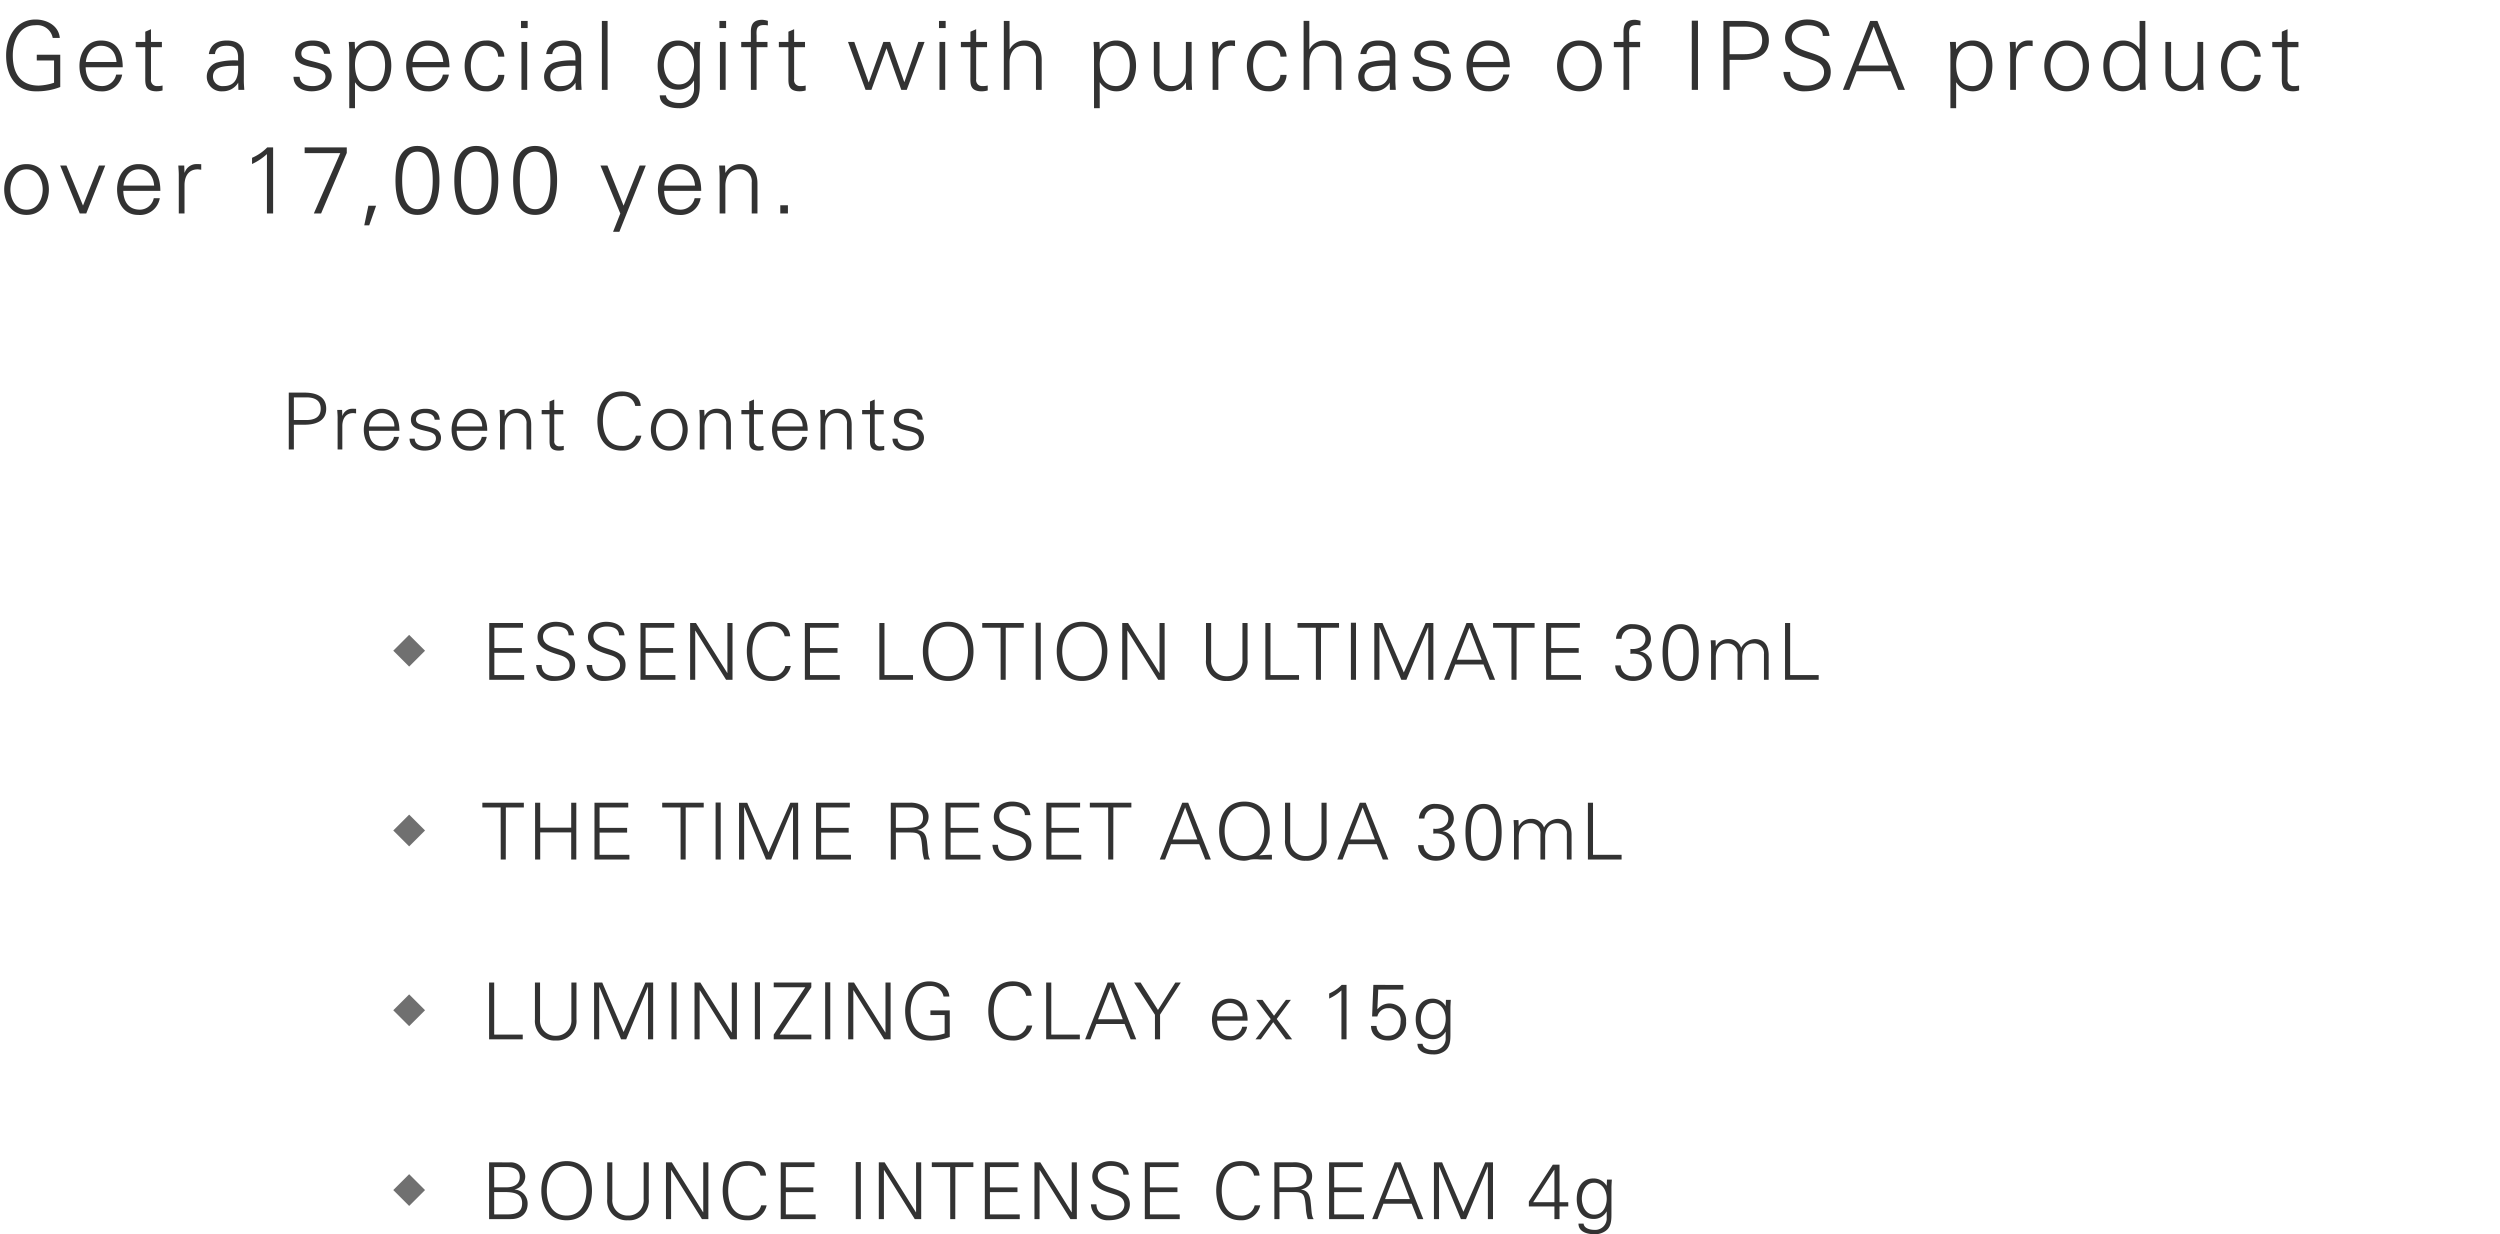 <svg xmlns="http://www.w3.org/2000/svg" width="445" height="219.688" viewBox="0 0 445 219.688">
  <g id="gwp_txt_03" transform="translate(7469 3132)">
    <rect id="長方形_1466" data-name="長方形 1466" width="445" height="187" transform="translate(-7469 -3132)" fill="none"/>
    <path id="パス_3128" data-name="パス 3128" d="M6.545-6.256v1.02H9.622v3.961a9.866,9.866,0,0,1-2.72.51c-3.315,0-4.624-2.244-4.624-5.372,0-2.55,1.1-5.372,4.046-5.372a2.792,2.792,0,0,1,3.06,2.261h1.258c-.187-2.176-2.278-3.281-4.318-3.281-3.553,0-5.236,3.23-5.236,6.392C1.088-2.363,2.975.255,6.324.255a11.452,11.452,0,0,0,4.4-.765V-6.256Zm15.3,2.227c0-2.669-1.037-4.76-3.893-4.76-2.533,0-3.808,2.21-3.808,4.522,0,2.329,1.19,4.522,3.74,4.522A3.582,3.582,0,0,0,21.743-2.72H20.672A2.542,2.542,0,0,1,18.207-.68c-2.091,0-2.924-1.53-2.958-3.349Zm-6.562-.935c.136-1.5,1.02-2.89,2.686-2.89,1.768,0,2.652,1.241,2.771,2.89ZM25.857-2.278c0,1.156-.119,2.533,2.04,2.533A4.247,4.247,0,0,0,28.934.1V-.782a3,3,0,0,1-.884.1,1.054,1.054,0,0,1-1.173-1.207V-7.6h1.938v-.935H26.877V-10.8l-1.02.442v1.819h-1.7V-7.6h1.7Zm12.053-.1c0-2.142,3.026-1.87,4.471-1.921.1,1.785-.323,3.621-2.55,3.621A1.7,1.7,0,0,1,37.91-2.38Zm4.471-2.856a11.658,11.658,0,0,0-3.859.391A2.633,2.633,0,0,0,36.805-2.38,2.608,2.608,0,0,0,39.644.255a3.2,3.2,0,0,0,2.669-1.394l.051-.119H42.4L42.432,0h1.054c-.034-.578-.1-1.258-.085-1.921V-5.967c.034-1.955-1.139-2.822-3.026-2.822-1.632,0-2.941.663-3.2,2.414h1.088c.136-1.156,1.02-1.479,2.091-1.479,1.207,0,1.921.442,2.023,1.836ZM52.53-6.409c0,1.581,1.36,1.972,2.7,2.3,1.36.306,2.7.51,2.7,1.734,0,1.19-1.139,1.7-2.227,1.7-1.156,0-2.278-.374-2.363-1.649h-1.1C52.275-.442,53.975.255,55.454.255c1.8,0,3.587-.867,3.587-2.788A2.076,2.076,0,0,0,57.6-4.522c-2.312-.816-3.961-.7-3.961-1.955,0-1,.969-1.377,1.921-1.377,1.054,0,2.006.357,2.108,1.428h1.1c-.136-1.8-1.5-2.363-3.111-2.363C54.162-8.789,52.53-8.177,52.53-6.409ZM63.189-4.471c0-1.734.765-3.383,2.754-3.383,1.938,0,2.6,1.8,2.6,3.434,0,1.581-.493,3.74-2.448,3.74C63.869-.68,63.189-2.533,63.189-4.471Zm0,3.145h.034A3.49,3.49,0,0,0,66.2.255c2.482,0,3.451-2.414,3.451-4.556,0-2.21-.969-4.488-3.5-4.488a3.411,3.411,0,0,0-2.924,1.547l-.034-.034-.051-1.258H62.084c.034.578.1,1.258.085,1.921V3.264h1.02ZM80-4.029c0-2.669-1.037-4.76-3.893-4.76-2.533,0-3.808,2.21-3.808,4.522,0,2.329,1.19,4.522,3.74,4.522A3.582,3.582,0,0,0,79.9-2.72H78.829A2.542,2.542,0,0,1,76.364-.68c-2.091,0-2.924-1.53-2.958-3.349ZM73.44-4.964c.136-1.5,1.02-2.89,2.686-2.89,1.768,0,2.652,1.241,2.771,2.89Zm16.337-.952a3.018,3.018,0,0,0-3.264-2.873c-2.533,0-3.808,2.21-3.808,4.522,0,2.329,1.19,4.522,3.74,4.522a3.032,3.032,0,0,0,3.332-2.924h-1.1A2.157,2.157,0,0,1,86.343-.68c-1.564,0-2.533-1.649-2.533-3.6,0-1.938.969-3.57,2.533-3.57,1.411,0,2.244.629,2.329,1.938ZM92.82-8.534V0h1.02V-8.534Zm1.105-3.74h-1.19V-11h1.19ZM97.954-2.38c0-2.142,3.026-1.87,4.471-1.921.1,1.785-.323,3.621-2.55,3.621A1.7,1.7,0,0,1,97.954-2.38Zm4.471-2.856a11.658,11.658,0,0,0-3.859.391A2.633,2.633,0,0,0,96.849-2.38,2.608,2.608,0,0,0,99.688.255a3.2,3.2,0,0,0,2.669-1.394l.051-.119h.034L102.476,0h1.054c-.034-.578-.1-1.258-.085-1.921V-5.967c.034-1.955-1.139-2.822-3.026-2.822-1.632,0-2.941.663-3.2,2.414h1.088c.136-1.156,1.02-1.479,2.091-1.479,1.207,0,1.921.442,2.023,1.836Zm5.729-7.038h-1.02V0h1.02Zm15.385,7.82c0,1.666-.748,3.485-2.7,3.485-1.87,0-2.669-1.887-2.669-3.451s.782-3.434,2.635-3.434C122.638-7.854,123.539-6.086,123.539-4.454Zm0-2.822-.034.068A3.259,3.259,0,0,0,120.7-8.789c-2.6,0-3.638,2.142-3.638,4.454,0,2.346,1.105,4.3,3.672,4.3a3.124,3.124,0,0,0,2.771-1.6h.034v1.6a2.483,2.483,0,0,1-2.584,2.363c-1.088,0-2.295-.34-2.414-1.36h-1.105c0,1.768,1.836,2.295,3.383,2.295a3.893,3.893,0,0,0,1.938-.391c1.887-.884,1.8-2.669,1.8-4.369V-6.613c0-.663.051-1.343.085-1.921H123.59Zm4.607-1.258V0h1.02V-8.534Zm1.1-3.74h-1.19V-11h1.19ZM134.674,0V-7.6h1.938v-.935h-1.938V-9.622c-.051-1.224-.017-1.921,1.377-1.921a3.954,3.954,0,0,1,.629.068v-.816a4.652,4.652,0,0,0-.969-.187c-1.462,0-2.057.663-2.057,2.125v1.819h-1.717V-7.6h1.717V0Zm5.661-2.278c0,1.156-.119,2.533,2.04,2.533A4.247,4.247,0,0,0,143.412.1V-.782a3,3,0,0,1-.884.1,1.054,1.054,0,0,1-1.173-1.207V-7.6h1.938v-.935h-1.938V-10.8l-1.02.442v1.819h-1.7V-7.6h1.7Zm11.73-6.256h-1.122L154.071,0h1.037l2.669-7.361h.034L160.429,0h.969l3.179-8.534h-1.122L160.99-1.411h-.034L158.44-8.534h-1.207l-2.584,7.191h-.034Zm15.164,0V0h1.02V-8.534Zm1.1-3.74h-1.19V-11h1.19Zm4.4,10c0,1.156-.119,2.533,2.04,2.533A4.247,4.247,0,0,0,175.814.1V-.782a3,3,0,0,1-.884.1,1.054,1.054,0,0,1-1.173-1.207V-7.6h1.938v-.935h-1.938V-10.8l-1.02.442v1.819h-1.7V-7.6h1.7Zm6.97-10h-1.02V0h1.02V-4.913c0-1.53.765-2.941,2.448-2.941A2.111,2.111,0,0,1,184.4-5.508V0h1.02V-5.338c0-.986-.221-3.451-3.009-3.451a2.935,2.935,0,0,0-2.669,1.547h-.034Zm16.048,7.8c0-1.734.765-3.383,2.754-3.383,1.938,0,2.6,1.8,2.6,3.434,0,1.581-.493,3.74-2.448,3.74C196.435-.68,195.755-2.533,195.755-4.471Zm0,3.145h.034A3.49,3.49,0,0,0,198.764.255c2.482,0,3.451-2.414,3.451-4.556,0-2.21-.969-4.488-3.5-4.488a3.411,3.411,0,0,0-2.924,1.547l-.034-.034L195.7-8.534H194.65c.034.578.1,1.258.085,1.921V3.264h1.02Zm15.334-2.3c0,1.53-.765,2.941-2.448,2.941A2.111,2.111,0,0,1,206.4-3.026V-8.534h-1.02V-3.2c0,.986.221,3.451,3.009,3.451a2.935,2.935,0,0,0,2.669-1.547l.034.034L211.14,0h1.054c-.034-.578-.085-1.258-.085-1.921V-8.534h-1.02Zm5.78-1.513c.034-1.632.833-2.72,2.346-2.72.2,0,.425.051.629.068v-.986c-.34-.017-.68-.034-1.02-.017A2.2,2.2,0,0,0,216.9-7.276h-.034l-.051-1.258h-1.054c.034.578.1,1.258.085,1.921V0h1.02Zm12.155-.782a3.018,3.018,0,0,0-3.264-2.873c-2.533,0-3.808,2.21-3.808,4.522,0,2.329,1.19,4.522,3.74,4.522a3.032,3.032,0,0,0,3.332-2.924h-1.105A2.157,2.157,0,0,1,225.59-.68c-1.564,0-2.533-1.649-2.533-3.6,0-1.938.969-3.57,2.533-3.57,1.411,0,2.244.629,2.329,1.938Zm4.046-6.358h-1.02V0h1.02V-4.913c0-1.53.765-2.941,2.448-2.941a2.111,2.111,0,0,1,2.244,2.346V0h1.02V-5.338c0-.986-.221-3.451-3.009-3.451A2.935,2.935,0,0,0,233.1-7.242h-.034Zm9.809,9.894c0-2.142,3.026-1.87,4.471-1.921.1,1.785-.323,3.621-2.55,3.621A1.7,1.7,0,0,1,242.879-2.38Zm4.471-2.856a11.658,11.658,0,0,0-3.859.391,2.633,2.633,0,0,0-1.717,2.465A2.608,2.608,0,0,0,244.613.255a3.2,3.2,0,0,0,2.669-1.394l.051-.119h.034L247.4,0h1.054c-.034-.578-.1-1.258-.085-1.921V-5.967c.034-1.955-1.139-2.822-3.026-2.822-1.632,0-2.941.663-3.2,2.414h1.088c.136-1.156,1.02-1.479,2.091-1.479,1.207,0,1.921.442,2.023,1.836Zm4.4-1.173c0,1.581,1.36,1.972,2.7,2.3,1.36.306,2.7.51,2.7,1.734,0,1.19-1.139,1.7-2.227,1.7-1.156,0-2.278-.374-2.363-1.649h-1.1C251.5-.442,253.2.255,254.677.255c1.8,0,3.587-.867,3.587-2.788a2.076,2.076,0,0,0-1.445-1.989c-2.312-.816-3.961-.7-3.961-1.955,0-1,.969-1.377,1.921-1.377,1.054,0,2.006.357,2.108,1.428h1.105c-.136-1.8-1.5-2.363-3.111-2.363C253.385-8.789,251.753-8.177,251.753-6.409Zm17,2.38c0-2.669-1.037-4.76-3.893-4.76-2.533,0-3.808,2.21-3.808,4.522,0,2.329,1.19,4.522,3.74,4.522a3.582,3.582,0,0,0,3.859-2.975H267.58a2.542,2.542,0,0,1-2.465,2.04c-2.091,0-2.924-1.53-2.958-3.349Zm-6.562-.935c.136-1.5,1.02-2.89,2.686-2.89,1.768,0,2.652,1.241,2.771,2.89Zm21.828.7c0,1.581-.816,3.587-2.873,3.587s-2.873-2.006-2.873-3.587.816-3.587,2.873-3.587S284.019-5.848,284.019-4.267Zm-2.873-4.522c-2.72,0-3.978,2.278-3.978,4.522S278.426.255,281.146.255s3.978-2.278,3.978-4.522S283.866-8.789,281.146-8.789ZM290,0V-7.6h1.938v-.935H290V-9.622c-.051-1.224-.017-1.921,1.377-1.921a3.954,3.954,0,0,1,.629.068v-.816a4.651,4.651,0,0,0-.969-.187c-1.462,0-2.057.663-2.057,2.125v1.819h-1.717V-7.6h1.717V0Zm12.24,0V-12.325h-1.105V0Zm5.627-11.254h2.686c1.649,0,3.111.527,3.111,2.448s-1.462,2.448-3.111,2.448H307.87ZM307.87,0V-5.338h1.972c2.363.051,5.015-.544,5.015-3.468s-2.652-3.519-5.015-3.468h-3.077V0Zm18-3.23c0-4.233-6.936-2.652-6.936-6.137,0-1.5,1.581-2.142,2.856-2.142,1.258,0,2.635.391,2.669,1.9h1.19c-.272-2.363-2.38-2.924-3.995-2.924-1.938,0-3.91,1.173-3.91,3.315,0,2.652,3.026,3.281,5.015,3.944,1.037.34,1.921.918,1.921,2.142,0,1.564-1.581,2.363-2.958,2.363-1.649,0-3.043-.544-3.077-2.431h-1.19A3.553,3.553,0,0,0,321.113.255C323.578.255,325.873-.561,325.873-3.23Zm4.947-1.105,2.7-6.919,2.652,6.919ZM329.171,0l1.292-3.315h6.1L337.875,0h1.207l-4.9-12.274h-1.292L328.032,0Zm19.023-4.471c0-1.734.765-3.383,2.754-3.383,1.938,0,2.6,1.8,2.6,3.434,0,1.581-.493,3.74-2.448,3.74C348.874-.68,348.194-2.533,348.194-4.471Zm0,3.145h.034A3.49,3.49,0,0,0,351.2.255c2.482,0,3.451-2.414,3.451-4.556,0-2.21-.969-4.488-3.5-4.488a3.411,3.411,0,0,0-2.924,1.547l-.034-.034-.051-1.258h-1.054c.034.578.1,1.258.085,1.921V3.264h1.02Zm10.642-3.808c.034-1.632.833-2.72,2.346-2.72.2,0,.425.051.629.068v-.986c-.34-.017-.68-.034-1.02-.017a2.2,2.2,0,0,0-1.921,1.513h-.034l-.051-1.258h-1.054c.034.578.1,1.258.085,1.921V0h1.02Zm11.9.867c0,1.581-.816,3.587-2.873,3.587s-2.873-2.006-2.873-3.587.816-3.587,2.873-3.587S370.736-5.848,370.736-4.267Zm-2.873-4.522c-2.72,0-3.978,2.278-3.978,4.522S365.143.255,367.863.255s3.978-2.278,3.978-4.522S370.583-8.789,367.863-8.789Zm12.954,4.318c0,1.938-.68,3.791-2.907,3.791-1.955,0-2.414-2.159-2.414-3.74,0-1.632.629-3.434,2.567-3.434C380.052-7.854,380.817-6.2,380.817-4.471ZM380.9,0h1.054c-.034-.578-.085-1.258-.085-1.921V-12.274h-1.02v5l-.034.034a3.411,3.411,0,0,0-2.924-1.547c-2.533,0-3.5,2.278-3.5,4.488,0,2.142.969,4.556,3.5,4.556a3.466,3.466,0,0,0,2.924-1.581l.034.068Zm10.251-3.621c0,1.53-.765,2.941-2.448,2.941a2.111,2.111,0,0,1-2.244-2.346V-8.534h-1.02V-3.2c0,.986.221,3.451,3.009,3.451a2.935,2.935,0,0,0,2.669-1.547l.034.034L391.2,0h1.054c-.034-.578-.085-1.258-.085-1.921V-8.534h-1.02Zm11.254-2.295a3.018,3.018,0,0,0-3.264-2.873c-2.533,0-3.808,2.21-3.808,4.522,0,2.329,1.19,4.522,3.74,4.522a3.032,3.032,0,0,0,3.332-2.924H401.3A2.157,2.157,0,0,1,398.973-.68c-1.564,0-2.533-1.649-2.533-3.6,0-1.938.969-3.57,2.533-3.57,1.411,0,2.244.629,2.329,1.938Zm3.757,3.638c0,1.156-.119,2.533,2.04,2.533A4.247,4.247,0,0,0,409.241.1V-.782a3,3,0,0,1-.884.1,1.054,1.054,0,0,1-1.173-1.207V-7.6h1.938v-.935h-1.938V-10.8l-1.02.442v1.819h-1.7V-7.6h1.7ZM7.6,17.733c0,1.581-.816,3.587-2.873,3.587s-2.873-2.006-2.873-3.587.816-3.587,2.873-3.587S7.6,16.152,7.6,17.733ZM4.726,13.211c-2.72,0-3.978,2.278-3.978,4.522s1.258,4.522,3.978,4.522S8.7,19.977,8.7,17.733,7.446,13.211,4.726,13.211Zm5.984.255L14.195,22h1.156l3.383-8.534H17.612l-2.839,7.123-2.941-7.123Zm17.833,4.505c0-2.669-1.037-4.76-3.893-4.76-2.533,0-3.808,2.21-3.808,4.522,0,2.329,1.19,4.522,3.74,4.522a3.582,3.582,0,0,0,3.859-2.975H27.37a2.542,2.542,0,0,1-2.465,2.04c-2.091,0-2.924-1.53-2.958-3.349Zm-6.562-.935c.136-1.5,1.02-2.89,2.686-2.89,1.768,0,2.652,1.241,2.771,2.89Zm10.863-.17c.034-1.632.833-2.72,2.346-2.72.2,0,.425.051.629.068v-.986c-.34-.017-.68-.034-1.02-.017a2.2,2.2,0,0,0-1.921,1.513h-.034l-.051-1.258H31.739c.034.578.1,1.258.085,1.921V22h1.02Zm12.019-3.672a10.178,10.178,0,0,0,2.652-1.768V22h1.1V10.236H47.566a8.425,8.425,0,0,1-2.7,1.853Zm16.864-2.958h-7.5v1.02h6.341L55.862,22h1.292l4.573-10.778Zm3.842,10.387-.731,3.485h.884l1.224-3.485ZM74.307,11c2.5,0,2.72,3.366,2.72,5.117s-.221,5.117-2.72,5.117-2.72-3.366-2.72-5.117S71.808,11,74.307,11Zm0-1.02c-3.213,0-3.91,3.145-3.91,6.137s.7,6.137,3.91,6.137,3.91-3.145,3.91-6.137S77.52,9.981,74.307,9.981ZM84.779,11c2.5,0,2.72,3.366,2.72,5.117s-.221,5.117-2.72,5.117-2.72-3.366-2.72-5.117S82.28,11,84.779,11Zm0-1.02c-3.213,0-3.91,3.145-3.91,6.137s.7,6.137,3.91,6.137,3.91-3.145,3.91-6.137S87.992,9.981,84.779,9.981ZM95.251,11c2.5,0,2.72,3.366,2.72,5.117s-.221,5.117-2.72,5.117-2.72-3.366-2.72-5.117S92.752,11,95.251,11Zm0-1.02c-3.213,0-3.91,3.145-3.91,6.137s.7,6.137,3.91,6.137,3.91-3.145,3.91-6.137S98.464,9.981,95.251,9.981Zm11.628,3.485L110.415,22l-1.292,3.264h1.122l4.709-11.8h-1.1l-2.856,7.14-2.873-7.14Zm17.935,4.505c0-2.669-1.037-4.76-3.893-4.76-2.533,0-3.808,2.21-3.808,4.522,0,2.329,1.19,4.522,3.74,4.522a3.582,3.582,0,0,0,3.859-2.975h-1.071a2.542,2.542,0,0,1-2.465,2.04c-2.091,0-2.924-1.53-2.958-3.349Zm-6.562-.935c.136-1.5,1.02-2.89,2.686-2.89,1.768,0,2.652,1.241,2.771,2.89Zm10.863.051c0-1.53.765-2.941,2.448-2.941a2.111,2.111,0,0,1,2.244,2.346V22h1.02V16.662c0-.986-.221-3.451-3.009-3.451a2.935,2.935,0,0,0-2.669,1.547l-.034-.034-.051-1.258H128.01c.034.578.085,1.258.085,1.921V22h1.02ZM140.25,22V20.538h-1.36V22Z" transform="translate(-7469 -3116)" fill="#323232"/>
    <g id="グループ_2739" data-name="グループ 2739" transform="translate(-8130.343 -5989)">
      <path id="パス_3127" data-name="パス 3127" d="M7.392,0V-.84H2.31v-9.268H1.4V0Zm2.17-10.108v6.552A3.465,3.465,0,0,0,13.258.21a3.465,3.465,0,0,0,3.7-3.766v-6.552h-.91V-3.57A2.711,2.711,0,0,1,13.258-.63a2.711,2.711,0,0,1-2.786-2.94v-6.538ZM21,0V-9.3h.028L24.892,0h.91l3.864-9.338h.028V0h.91V-10.108H29.218L25.34-1.3l-3.794-8.806H20.09V0ZM34.776,0V-10.15h-.91V0Zm3.192,0h.91V-8.736h.028L44.366,0h1.148V-10.108H44.6v8.89h-.028L39-10.108H37.968ZM49.616,0V-10.15h-.91V0Zm9.142,0V-.84H53.13l5.628-8.428v-.84H52.066v.84H57.68L52.066-.84V0Zm3.374,0V-10.15h-.91V0Zm3.192,0h.91V-8.736h.028L71.722,0H72.87V-10.108h-.91v8.89h-.028l-5.572-8.89H65.324Zm14.63-5.152v.84h2.534V-1.05a8.125,8.125,0,0,1-2.24.42c-2.73,0-3.808-1.848-3.808-4.424,0-2.1.91-4.424,3.332-4.424a2.3,2.3,0,0,1,2.52,1.862h1.036c-.154-1.792-1.876-2.7-3.556-2.7-2.926,0-4.312,2.66-4.312,5.264C75.46-1.946,77.014.21,79.772.21A9.431,9.431,0,0,0,83.4-.42V-5.152Zm18.018-2.59c-.14-1.82-1.708-2.576-3.36-2.576-3.052,0-4.354,2.492-4.354,5.264,0,2.8,1.288,5.264,4.354,5.264a3.365,3.365,0,0,0,3.472-2.66H97.1A2.362,2.362,0,0,1,94.612-.63c-2.59,0-3.374-2.352-3.374-4.424s.784-4.424,3.374-4.424a2.134,2.134,0,0,1,2.38,1.736ZM106.554,0V-.84h-5.082v-9.268h-.91V0Zm3.234-3.57,2.226-5.7,2.184,5.7ZM108.43,0l1.064-2.73h5.026L115.6,0h.994L112.56-10.108H111.5L107.492,0Zm11.494,0h.91V-4.4l3.7-5.712h-.98l-3.094,4.886-3.094-4.886H116.2l3.724,5.74Zm16.492-3.318c0-2.2-.854-3.92-3.206-3.92-2.086,0-3.136,1.82-3.136,3.724s.98,3.724,3.08,3.724a2.95,2.95,0,0,0,3.178-2.45h-.882a2.094,2.094,0,0,1-2.03,1.68c-1.722,0-2.408-1.26-2.436-2.758Zm-5.4-.77a2.328,2.328,0,0,1,2.212-2.38,2.247,2.247,0,0,1,2.282,2.38ZM141.12-4.2l-2.058-2.828h-1.12l2.59,3.43-2.688,3.57L137.816,0h.952l2.212-3.052L143.234,0h1.106L141.6-3.626l2.52-3.4h-.882Zm9.814-3.052a8.382,8.382,0,0,0,2.184-1.456V0h.91V-9.688h-.868a6.938,6.938,0,0,1-2.226,1.526Zm7.644,3.178h.938a1.936,1.936,0,0,1,1.96-1.47,2.069,2.069,0,0,1,2.17,2.352c0,1.4-.714,2.562-2.226,2.562a1.847,1.847,0,0,1-2.058-1.75h-.98c.056,1.834,1.5,2.59,3.136,2.59a3.114,3.114,0,0,0,3.108-3.36,3.014,3.014,0,0,0-2.954-3.234,2.759,2.759,0,0,0-2.128,1.022l-.028-.028.154-3.458h4.466v-.84H158.8Zm13.1.406c0,1.372-.616,2.87-2.226,2.87-1.54,0-2.2-1.554-2.2-2.842s.644-2.828,2.17-2.828S171.682-5.012,171.682-3.668Zm0-2.324-.028.056a2.684,2.684,0,0,0-2.31-1.3c-2.142,0-3,1.764-3,3.668,0,1.932.91,3.542,3.024,3.542a2.573,2.573,0,0,0,2.282-1.316h.028V-.028a2.045,2.045,0,0,1-2.128,1.946c-.9,0-1.89-.28-1.988-1.12h-.91c0,1.456,1.512,1.89,2.786,1.89a3.206,3.206,0,0,0,1.6-.322c1.554-.728,1.484-2.2,1.484-3.6V-5.446c0-.546.042-1.106.07-1.582h-.868Z" transform="translate(747 3042)" fill="#323232"/>
      <rect id="長方形_1442" data-name="長方形 1442" width="4" height="4" transform="translate(731.343 3036.828) rotate(-45)" fill="#707070"/>
    </g>
    <g id="グループ_2740" data-name="グループ 2740" transform="translate(-8130.343 -6071)">
      <path id="パス_3126" data-name="パス 3126" d="M3.472,0h.9l.014-9.268H7.588v-.84H.2v.84H3.458ZM10.5,0V-4.83h5.516V0h.91V-10.108h-.91V-5.67H10.5v-4.438H9.59V0ZM26.376,0V-.84H21.07V-4.8h4.9v-.84h-4.9V-9.268h5.1v-.84H20.16V0ZM35.49,0h.9L36.4-9.268h3.206v-.84H32.214v.84h3.262Zm7.14,0V-10.15h-.91V0ZM46.8,0V-9.3h.028L50.694,0h.91l3.864-9.338H55.5V0h.91V-10.108H55.02L51.142-1.3l-3.794-8.806H45.892V0ZM65.814,0V-.84H60.508V-4.8h4.9v-.84h-4.9V-9.268h5.1v-.84H59.6V0Zm7.994-5.656V-9.268h2.044c.966,0,2.786-.14,2.786,1.806,0,1.722-1.6,1.806-2.884,1.806Zm0,.84h2.506c1.834,0,1.974.406,2.184,2.716a8.139,8.139,0,0,0,.35,2.1H79.9c-.406-.616-.35-1.372-.532-3.01-.126-1.176-.406-2.044-1.694-2.254v-.028a2.271,2.271,0,0,0,1.946-2.17,2.283,2.283,0,0,0-1.036-2.114,4.146,4.146,0,0,0-2.38-.532H72.9V0h.91ZM88.858,0V-.84H83.552V-4.8h4.9v-.84h-4.9V-9.268h5.1v-.84H82.642V0ZM97.93-2.66c0-3.486-5.712-2.184-5.712-5.054,0-1.232,1.3-1.764,2.352-1.764s2.17.322,2.2,1.568h.98c-.224-1.946-1.96-2.408-3.29-2.408-1.6,0-3.22.966-3.22,2.73,0,2.184,2.492,2.7,4.13,3.248.854.28,1.582.756,1.582,1.764,0,1.288-1.3,1.946-2.436,1.946-1.358,0-2.506-.448-2.534-2H91A2.926,2.926,0,0,0,94.01.21C96.04.21,97.93-.462,97.93-2.66ZM106.806,0V-.84H101.5V-4.8h4.9v-.84h-4.9V-9.268h5.1v-.84H100.59V0Zm4.8,0h.9l.014-9.268h3.206v-.84h-7.392v.84h3.262Zm11.466-3.57,2.226-5.7,2.184,5.7ZM121.716,0l1.064-2.73h5.026L128.884,0h.994l-4.032-10.108h-1.064L120.778,0Zm10.612-5.054c0-2.212,1.008-4.424,3.528-4.424s3.528,2.212,3.528,4.424S138.376-.63,135.856-.63,132.328-2.842,132.328-5.054Zm6.188,4.312v.028h-.042V-.742ZM140.742,0V-.84a18.822,18.822,0,0,0-2.2.1l-.028-.028a5.321,5.321,0,0,0,1.848-4.284c0-3.15-1.61-5.264-4.508-5.264s-4.508,2.114-4.508,5.264S132.958.21,135.856.21a3.727,3.727,0,0,0,1.036-.2A7,7,0,0,1,138.684,0Zm2.338-10.108v6.552a3.465,3.465,0,0,0,3.7,3.766,3.465,3.465,0,0,0,3.7-3.766v-6.552h-.91V-3.57a2.711,2.711,0,0,1-2.786,2.94,2.711,2.711,0,0,1-2.786-2.94v-6.538ZM154.672-3.57l2.226-5.7,2.184,5.7ZM153.314,0l1.064-2.73H159.4L160.482,0h.994l-4.032-10.108H156.38L152.376,0ZM169.47-4.606c1.33-.2,2.828.35,2.828,1.9A2.086,2.086,0,0,1,169.946-.63a2.053,2.053,0,0,1-2.2-1.932h-.98C166.824-.714,168.252.21,169.96.21c1.624,0,3.318-.98,3.318-2.8a2.483,2.483,0,0,0-2.128-2.45v-.028a2.278,2.278,0,0,0,1.974-2.184c0-1.876-1.61-2.646-3.248-2.646a2.75,2.75,0,0,0-2.968,2.6h.98A1.9,1.9,0,0,1,170-9.058c1.134,0,2.142.63,2.142,1.75,0,1.456-1.428,1.96-2.674,1.82Zm8.946-4.452c2.058,0,2.24,2.772,2.24,4.214s-.182,4.214-2.24,4.214-2.24-2.772-2.24-4.214S176.358-9.058,178.416-9.058Zm0-.84c-2.646,0-3.22,2.59-3.22,5.054S175.77.21,178.416.21s3.22-2.59,3.22-5.054S181.062-9.9,178.416-9.9Zm6.216,2.87h-.868c.028.476.07,1.036.07,1.582V0h.84V-4.046c0-1.26.63-2.422,2.016-2.422a1.738,1.738,0,0,1,1.848,1.932V0h.84V-4.046c0-1.26.63-2.422,2.016-2.422a1.738,1.738,0,0,1,1.848,1.932V0h.84V-4.4c0-.812-.182-2.842-2.478-2.842a2.92,2.92,0,0,0-2.422,1.54,2.309,2.309,0,0,0-2.282-1.54,2.417,2.417,0,0,0-2.2,1.274l-.028-.028ZM202.986,0V-.84H197.9v-9.268h-.91V0Z" transform="translate(747 3092)" fill="#323232"/>
      <rect id="長方形_1443" data-name="長方形 1443" width="4" height="4" transform="translate(731.343 3086.828) rotate(-45)" fill="#707070"/>
    </g>
    <path id="パス_3125" data-name="パス 3125" d="M2.31-9.268H4.522c1.358,0,2.562.434,2.562,2.016S5.88-5.236,4.522-5.236H2.31ZM2.31,0V-4.4H3.934c1.946.042,4.13-.448,4.13-2.856s-2.184-2.9-4.13-2.856H1.4V0Zm8.624-4.228c.028-1.344.686-2.24,1.932-2.24.168,0,.35.042.518.056v-.812c-.28-.014-.56-.028-.84-.014a1.808,1.808,0,0,0-1.582,1.246h-.028l-.042-1.036h-.868c.028.476.084,1.036.07,1.582V0h.84Zm10.164.91c0-2.2-.854-3.92-3.206-3.92-2.086,0-3.136,1.82-3.136,3.724S15.736.21,17.836.21a2.95,2.95,0,0,0,3.178-2.45h-.882A2.094,2.094,0,0,1,18.1-.56c-1.722,0-2.408-1.26-2.436-2.758Zm-5.4-.77a2.328,2.328,0,0,1,2.212-2.38,2.247,2.247,0,0,1,2.282,2.38Zm7.448-1.19c0,1.3,1.12,1.624,2.226,1.89s2.226.42,2.226,1.428c0,.98-.938,1.4-1.834,1.4-.952,0-1.876-.308-1.946-1.358H22.9C22.932-.364,24.332.21,25.55.21,27.034.21,28.5-.5,28.5-2.086a1.709,1.709,0,0,0-1.19-1.638c-1.9-.672-3.262-.574-3.262-1.61,0-.826.8-1.134,1.582-1.134.868,0,1.652.294,1.736,1.176h.91c-.112-1.484-1.232-1.946-2.562-1.946C24.486-7.238,23.142-6.734,23.142-5.278Zm13.58,1.96c0-2.2-.854-3.92-3.206-3.92-2.086,0-3.136,1.82-3.136,3.724S31.36.21,33.46.21a2.95,2.95,0,0,0,3.178-2.45h-.882a2.094,2.094,0,0,1-2.03,1.68C32-.56,31.318-1.82,31.29-3.318Zm-5.4-.77a2.328,2.328,0,0,1,2.212-2.38,2.247,2.247,0,0,1,2.282,2.38Zm8.526.042c0-1.26.63-2.422,2.016-2.422a1.738,1.738,0,0,1,1.848,1.932V0h.84V-4.4c0-.812-.182-2.842-2.478-2.842a2.417,2.417,0,0,0-2.2,1.274l-.028-.028L39.8-7.028h-.868c.028.476.07,1.036.07,1.582V0h.84Zm7.966,2.17c0,.952-.1,2.086,1.68,2.086a3.5,3.5,0,0,0,.854-.126V-.644a2.473,2.473,0,0,1-.728.084.868.868,0,0,1-.966-.994v-4.7h1.6v-.77h-1.6V-8.89l-.84.364v1.5h-1.4v.77h1.4ZM64.05-7.742c-.14-1.82-1.708-2.576-3.36-2.576-3.052,0-4.354,2.492-4.354,5.264,0,2.8,1.288,5.264,4.354,5.264a3.365,3.365,0,0,0,3.472-2.66h-.98A2.362,2.362,0,0,1,60.69-.63c-2.59,0-3.374-2.352-3.374-4.424S58.1-9.478,60.69-9.478a2.134,2.134,0,0,1,2.38,1.736ZM71.5-3.514c0,1.3-.672,2.954-2.366,2.954s-2.366-1.652-2.366-2.954.672-2.954,2.366-2.954S71.5-4.816,71.5-3.514ZM69.132-7.238c-2.24,0-3.276,1.876-3.276,3.724S66.892.21,69.132.21s3.276-1.876,3.276-3.724S71.372-7.238,69.132-7.238ZM75.4-4.046c0-1.26.63-2.422,2.016-2.422a1.738,1.738,0,0,1,1.848,1.932V0h.84V-4.4c0-.812-.182-2.842-2.478-2.842a2.417,2.417,0,0,0-2.2,1.274L75.4-5.992l-.042-1.036h-.868c.028.476.07,1.036.07,1.582V0h.84Zm7.966,2.17c0,.952-.1,2.086,1.68,2.086A3.5,3.5,0,0,0,85.9.084V-.644a2.473,2.473,0,0,1-.728.084.868.868,0,0,1-.966-.994v-4.7h1.6v-.77h-1.6V-8.89l-.84.364v1.5h-1.4v.77h1.4Zm10.4-1.442c0-2.2-.854-3.92-3.206-3.92-2.086,0-3.136,1.82-3.136,3.724S88.41.21,90.51.21a2.95,2.95,0,0,0,3.178-2.45h-.882a2.094,2.094,0,0,1-2.03,1.68c-1.722,0-2.408-1.26-2.436-2.758Zm-5.4-.77a2.328,2.328,0,0,1,2.212-2.38,2.247,2.247,0,0,1,2.282,2.38Zm8.526.042c0-1.26.63-2.422,2.016-2.422a1.738,1.738,0,0,1,1.848,1.932V0h.84V-4.4c0-.812-.182-2.842-2.478-2.842a2.417,2.417,0,0,0-2.2,1.274l-.028-.028-.042-1.036h-.868c.028.476.07,1.036.07,1.582V0h.84Zm7.966,2.17c0,.952-.1,2.086,1.68,2.086a3.5,3.5,0,0,0,.854-.126V-.644a2.473,2.473,0,0,1-.728.084.868.868,0,0,1-.966-.994v-4.7h1.6v-.77h-1.6V-8.89l-.84.364v1.5h-1.4v.77h1.4Zm4.242-3.4c0,1.3,1.12,1.624,2.226,1.89s2.226.42,2.226,1.428c0,.98-.938,1.4-1.834,1.4-.952,0-1.876-.308-1.946-1.358h-.91C108.892-.364,110.292.21,111.51.21c1.484,0,2.954-.714,2.954-2.3a1.709,1.709,0,0,0-1.19-1.638c-1.9-.672-3.262-.574-3.262-1.61,0-.826.8-1.134,1.582-1.134.868,0,1.652.294,1.736,1.176h.91c-.112-1.484-1.232-1.946-2.562-1.946C110.446-7.238,109.1-6.734,109.1-5.278Z" transform="translate(-7419 -3052)" fill="#323232"/>
    <g id="グループ_2741" data-name="グループ 2741" transform="translate(-8130.343 -6007)">
      <path id="パス_3124" data-name="パス 3124" d="M2.31-4.816H3.99c1.9,0,3.29.266,3.29,1.988C7.28-1.274,6.272-.812,4.536-.84H2.31Zm0-.84V-9.268H4.466c1.19.014,2.394.308,2.394,1.778,0,1.372-1.176,1.834-2.352,1.834ZM5.25,0c2.2,0,3.01-1.372,3.01-2.7a2.494,2.494,0,0,0-2.3-2.562v-.028A2.376,2.376,0,0,0,7.84-7.574a2.575,2.575,0,0,0-2.814-2.52L1.4-10.108V0Zm6.426-5.054c0-2.212,1.008-4.424,3.528-4.424s3.528,2.212,3.528,4.424S17.724-.63,15.2-.63,11.676-2.842,11.676-5.054Zm8.036,0c0-3.15-1.61-5.264-4.508-5.264S10.7-8.2,10.7-5.054,12.306.21,15.2.21,19.712-1.9,19.712-5.054Zm2.716-5.054v6.552A3.465,3.465,0,0,0,26.124.21a3.465,3.465,0,0,0,3.7-3.766v-6.552h-.91V-3.57A2.711,2.711,0,0,1,26.124-.63a2.711,2.711,0,0,1-2.786-2.94v-6.538ZM32.886,0h.91V-8.736h.028L39.284,0h1.148V-10.108h-.91v8.89h-.028l-5.572-8.89H32.886ZM50.694-7.742c-.14-1.82-1.708-2.576-3.36-2.576-3.052,0-4.354,2.492-4.354,5.264,0,2.8,1.288,5.264,4.354,5.264a3.365,3.365,0,0,0,3.472-2.66h-.98A2.362,2.362,0,0,1,47.334-.63c-2.59,0-3.374-2.352-3.374-4.424s.784-4.424,3.374-4.424a2.134,2.134,0,0,1,2.38,1.736ZM59.528,0V-.84H54.222V-4.8h4.9v-.84h-4.9V-9.268h5.1v-.84H53.312V0Zm8.05,0V-10.15h-.91V0ZM70.77,0h.91V-8.736h.028L77.168,0h1.148V-10.108h-.91v8.89h-.028l-5.572-8.89H70.77ZM83.482,0h.9l.014-9.268H87.6v-.84H80.206v.84h3.262ZM95.858,0V-.84H90.552V-4.8h4.9v-.84h-4.9V-9.268h5.1v-.84H89.642V0Zm2.618,0h.91V-8.736h.028L104.874,0h1.148V-10.108h-.91v8.89h-.028l-5.572-8.89H98.476Zm16.982-2.66c0-3.486-5.712-2.184-5.712-5.054,0-1.232,1.3-1.764,2.352-1.764s2.17.322,2.2,1.568h.98c-.224-1.946-1.96-2.408-3.29-2.408-1.6,0-3.22.966-3.22,2.73,0,2.184,2.492,2.7,4.13,3.248.854.28,1.582.756,1.582,1.764,0,1.288-1.3,1.946-2.436,1.946-1.358,0-2.506-.448-2.534-2h-.98A2.926,2.926,0,0,0,111.538.21C113.568.21,115.458-.462,115.458-2.66ZM124.334,0V-.84h-5.306V-4.8h4.9v-.84h-4.9V-9.268h5.1v-.84h-6.006V0Zm14.21-7.742c-.14-1.82-1.708-2.576-3.36-2.576-3.052,0-4.354,2.492-4.354,5.264,0,2.8,1.288,5.264,4.354,5.264a3.365,3.365,0,0,0,3.472-2.66h-.98a2.362,2.362,0,0,1-2.492,1.82c-2.59,0-3.374-2.352-3.374-4.424s.784-4.424,3.374-4.424a2.134,2.134,0,0,1,2.38,1.736Zm3.542,2.086V-9.268h2.044c.966,0,2.786-.14,2.786,1.806,0,1.722-1.6,1.806-2.884,1.806Zm0,.84h2.506c1.834,0,1.974.406,2.184,2.716a8.139,8.139,0,0,0,.35,2.1h1.05c-.406-.616-.35-1.372-.532-3.01-.126-1.176-.406-2.044-1.694-2.254v-.028a2.271,2.271,0,0,0,1.946-2.17,2.283,2.283,0,0,0-1.036-2.114,4.146,4.146,0,0,0-2.38-.532h-3.3V0h.91ZM157.136,0V-.84H151.83V-4.8h4.9v-.84h-4.9V-9.268h5.1v-.84H150.92V0Zm3.752-3.57,2.226-5.7,2.184,5.7ZM159.53,0l1.064-2.73h5.026L166.7,0h.994L163.66-10.108H162.6L158.592,0Zm10.962,0V-9.3h.028L174.384,0h.91l3.864-9.338h.028V0h.91V-10.108H178.71L174.832-1.3l-3.794-8.806h-1.456V0ZM191.03,0h.91V-2.254h1.554V-3.01H191.94V-9.688h-1.2L186.48-3.136v.882h4.55Zm0-3.01h-3.78L191-8.778h.028Zm9.31-.658c0,1.372-.616,2.87-2.226,2.87-1.54,0-2.2-1.554-2.2-2.842s.644-2.828,2.17-2.828S200.34-5.012,200.34-3.668Zm0-2.324-.028.056a2.684,2.684,0,0,0-2.31-1.3c-2.142,0-3,1.764-3,3.668,0,1.932.91,3.542,3.024,3.542a2.573,2.573,0,0,0,2.282-1.316h.028V-.028a2.045,2.045,0,0,1-2.128,1.946c-.9,0-1.89-.28-1.988-1.12h-.91c0,1.456,1.512,1.89,2.786,1.89a3.206,3.206,0,0,0,1.6-.322c1.554-.728,1.484-2.2,1.484-3.6V-5.446c0-.546.042-1.106.07-1.582h-.868Z" transform="translate(747 3092)" fill="#323232"/>
      <rect id="長方形_1443-2" data-name="長方形 1443" width="4" height="4" transform="translate(731.343 3086.828) rotate(-45)" fill="#707070"/>
    </g>
    <g id="グループ_2751" data-name="グループ 2751" transform="translate(-8130.343 -6103)">
      <path id="パス_3123" data-name="パス 3123" d="M7.644,0V-.84H2.338V-4.8h4.9v-.84h-4.9V-9.268h5.1v-.84H1.428V0Zm9.072-2.66C16.716-6.146,11-4.844,11-7.714c0-1.232,1.3-1.764,2.352-1.764s2.17.322,2.2,1.568h.98c-.224-1.946-1.96-2.408-3.29-2.408-1.6,0-3.22.966-3.22,2.73,0,2.184,2.492,2.7,4.13,3.248.854.28,1.582.756,1.582,1.764,0,1.288-1.3,1.946-2.436,1.946-1.358,0-2.506-.448-2.534-2h-.98A2.926,2.926,0,0,0,12.8.21C14.826.21,16.716-.462,16.716-2.66Zm8.974,0c0-3.486-5.712-2.184-5.712-5.054,0-1.232,1.3-1.764,2.352-1.764s2.17.322,2.2,1.568h.98c-.224-1.946-1.96-2.408-3.29-2.408-1.6,0-3.22.966-3.22,2.73,0,2.184,2.492,2.7,4.13,3.248.854.28,1.582.756,1.582,1.764,0,1.288-1.3,1.946-2.436,1.946-1.358,0-2.506-.448-2.534-2h-.98A2.926,2.926,0,0,0,21.77.21C23.8.21,25.69-.462,25.69-2.66ZM34.566,0V-.84H29.26V-4.8h4.9v-.84h-4.9V-9.268h5.1v-.84H28.35V0Zm2.618,0h.91V-8.736h.028L43.582,0H44.73V-10.108h-.91v8.89h-.028l-5.572-8.89H37.184ZM54.992-7.742c-.14-1.82-1.708-2.576-3.36-2.576-3.052,0-4.354,2.492-4.354,5.264,0,2.8,1.288,5.264,4.354,5.264A3.365,3.365,0,0,0,55.1-2.45h-.98A2.362,2.362,0,0,1,51.632-.63c-2.59,0-3.374-2.352-3.374-4.424s.784-4.424,3.374-4.424a2.134,2.134,0,0,1,2.38,1.736ZM63.826,0V-.84H58.52V-4.8h4.9v-.84h-4.9V-9.268h5.1v-.84H57.61V0ZM76.86,0V-.84H71.778v-9.268h-.91V0Zm2.73-5.054c0-2.212,1.008-4.424,3.528-4.424s3.528,2.212,3.528,4.424S85.638-.63,83.118-.63,79.59-2.842,79.59-5.054Zm8.036,0c0-3.15-1.61-5.264-4.508-5.264S78.61-8.2,78.61-5.054,80.22.21,83.118.21,87.626-1.9,87.626-5.054ZM92.456,0h.9l.014-9.268h3.206v-.84H89.18v.84h3.262ZM99.6,0V-10.15h-.91V0Zm3.822-5.054c0-2.212,1.008-4.424,3.528-4.424s3.528,2.212,3.528,4.424S109.466-.63,106.946-.63,103.418-2.842,103.418-5.054Zm8.036,0c0-3.15-1.61-5.264-4.508-5.264s-4.508,2.114-4.508,5.264S104.048.21,106.946.21,111.454-1.9,111.454-5.054ZM114.1,0h.91V-8.736h.028L120.5,0h1.148V-10.108h-.91v8.89h-.028l-5.572-8.89H114.1Zm14.91-10.108v6.552a3.465,3.465,0,0,0,3.7,3.766,3.465,3.465,0,0,0,3.7-3.766v-6.552h-.91V-3.57a2.711,2.711,0,0,1-2.786,2.94,2.711,2.711,0,0,1-2.786-2.94v-6.538ZM145.572,0V-.84H140.49v-9.268h-.91V0Zm3,0h.9l.014-9.268h3.206v-.84h-7.392v.84h3.262Zm7.14,0V-10.15h-.91V0Zm4.172,0V-9.3h.028L163.772,0h.91l3.864-9.338h.028V0h.91V-10.108H168.1L164.22-1.3l-3.794-8.806H158.97V0Zm13.79-3.57,2.226-5.7,2.184,5.7ZM172.312,0l1.064-2.73H178.4L179.48,0h.994l-4.032-10.108h-1.064L171.374,0Zm11.074,0h.9l.014-9.268H187.5v-.84H180.11v.84h3.262Zm12.376,0V-.84h-5.306V-4.8h4.9v-.84h-4.9V-9.268h5.1v-.84h-6.006V0Zm8.792-4.606c1.33-.2,2.828.35,2.828,1.9A2.086,2.086,0,0,1,205.03-.63a2.053,2.053,0,0,1-2.2-1.932h-.98C201.908-.714,203.336.21,205.044.21c1.624,0,3.318-.98,3.318-2.8a2.483,2.483,0,0,0-2.128-2.45v-.028a2.278,2.278,0,0,0,1.974-2.184c0-1.876-1.61-2.646-3.248-2.646a2.75,2.75,0,0,0-2.968,2.6h.98a1.9,1.9,0,0,1,2.114-1.764c1.134,0,2.142.63,2.142,1.75,0,1.456-1.428,1.96-2.674,1.82ZM213.5-9.058c2.058,0,2.24,2.772,2.24,4.214S215.558-.63,213.5-.63s-2.24-2.772-2.24-4.214S211.442-9.058,213.5-9.058Zm0-.84c-2.646,0-3.22,2.59-3.22,5.054S210.854.21,213.5.21s3.22-2.59,3.22-5.054S216.146-9.9,213.5-9.9Zm6.216,2.87h-.868c.028.476.07,1.036.07,1.582V0h.84V-4.046c0-1.26.63-2.422,2.016-2.422a1.738,1.738,0,0,1,1.848,1.932V0h.84V-4.046c0-1.26.63-2.422,2.016-2.422a1.738,1.738,0,0,1,1.848,1.932V0h.84V-4.4c0-.812-.182-2.842-2.478-2.842a2.92,2.92,0,0,0-2.422,1.54,2.309,2.309,0,0,0-2.282-1.54,2.417,2.417,0,0,0-2.2,1.274l-.028-.028ZM238.07,0V-.84h-5.082v-9.268h-.91V0Z" transform="translate(747 3092)" fill="#323232"/>
      <rect id="長方形_1443-3" data-name="長方形 1443" width="4" height="4" transform="translate(731.343 3086.828) rotate(-45)" fill="#707070"/>
    </g>
  </g>
</svg>
